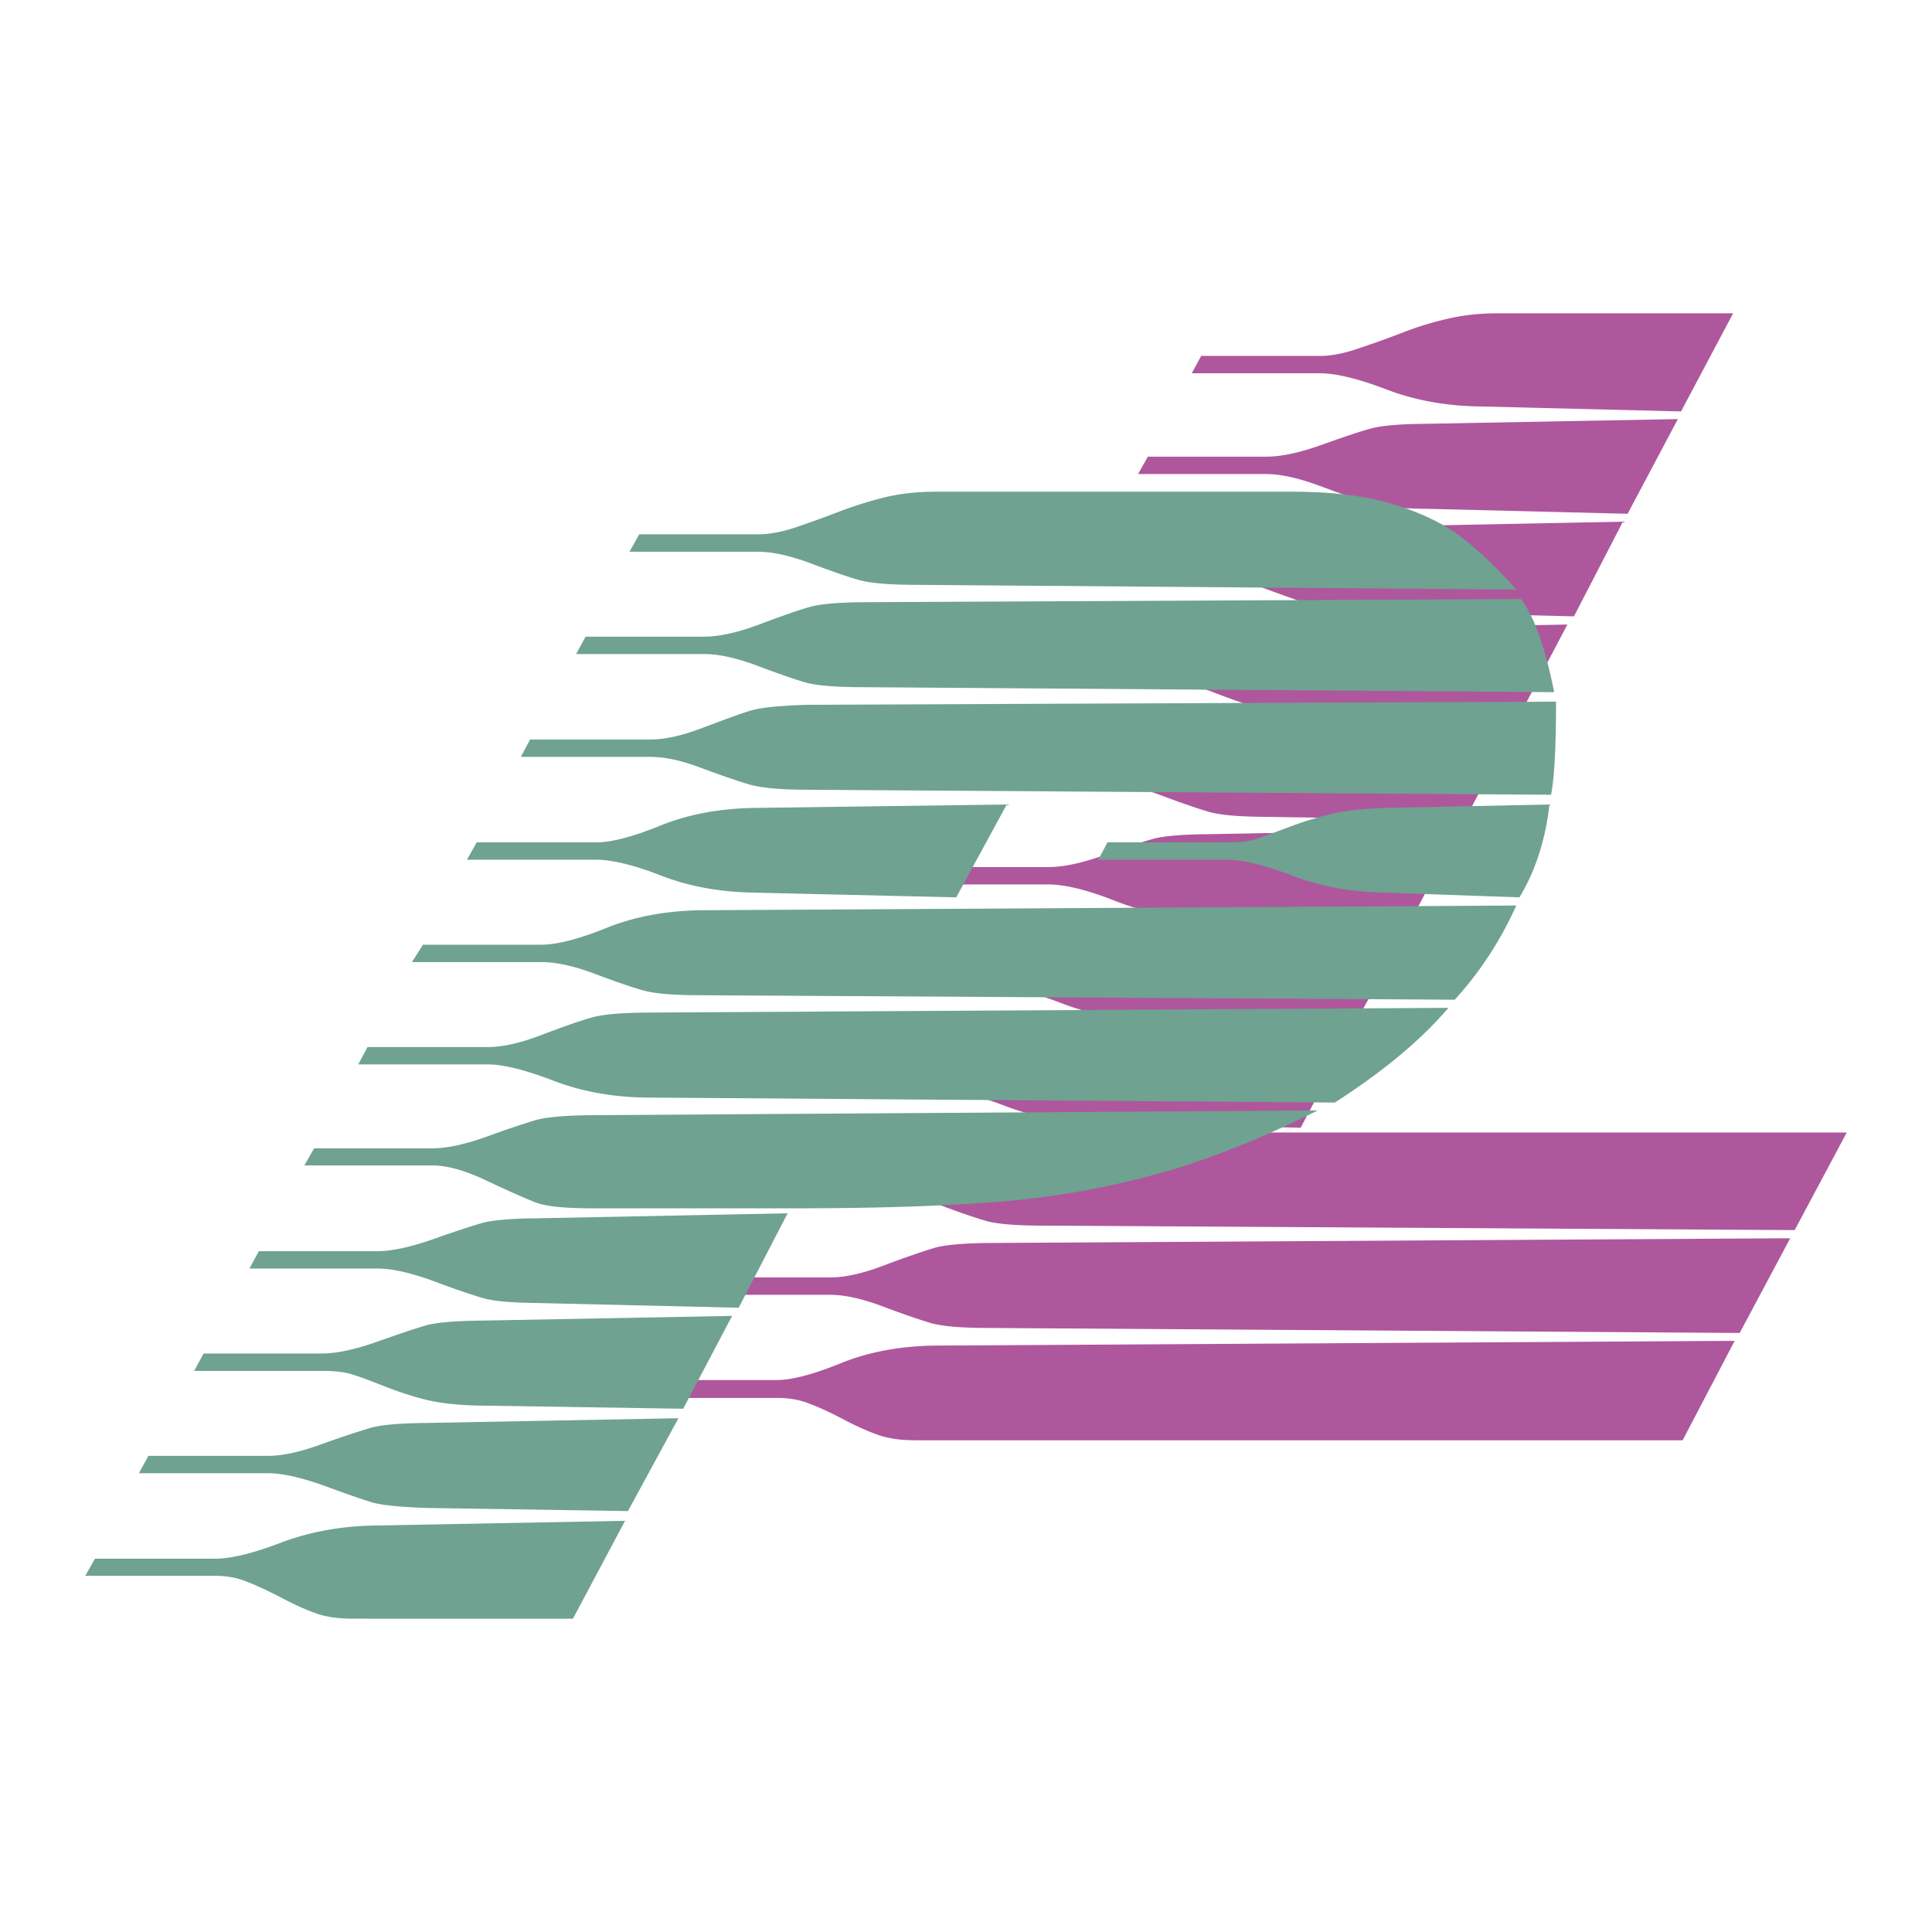 <svg xmlns="http://www.w3.org/2000/svg" width="2500" height="2500" viewBox="0 0 192.756 192.756"><g fill-rule="evenodd" clip-rule="evenodd"><path fill="#fff" d="M0 0h192.756v192.756H0V0z"/><path d="M77.484 137.688c1.496 0 3.622-.552 6.404-1.68 2.782-1.129 5.905-1.707 9.369-1.759l79.813-.473-5.195 9.921H91.368c-1.443 0-2.65-.157-3.648-.498-.997-.342-2.205-.866-3.596-1.602-1.391-.734-2.572-1.26-3.491-1.601-.944-.367-1.995-.525-3.149-.525H64.571l.971-1.784h11.942v.001zM82.838 127.451c1.444 0 3.281-.394 5.433-1.233 2.178-.813 3.806-1.365 4.908-1.706 1.102-.315 2.913-.473 5.407-.499l80.023-.473-5.039 9.449-74.984-.499c-2.651 0-4.567-.157-5.748-.498-1.155-.342-2.756-.893-4.777-1.653-2.021-.762-3.779-1.155-5.223-1.155H69.925l.944-1.732h11.969v-.001zM88.218 117.241c1.182 0 2.52-.235 3.99-.761a76.07 76.07 0 0 0 4.225-1.549c1.338-.524 2.809-.971 4.383-1.364 1.602-.395 3.307-.578 5.17-.578h78.266l-5.197 9.738-74.957-.446c-2.73 0-4.619-.158-5.723-.473-1.102-.315-2.703-.866-4.802-1.654-2.073-.787-3.858-1.181-5.354-1.181H75.463l.918-1.732h11.837zM126.328 45.564c1.416 0 3.254-.367 5.459-1.155 2.203-.788 3.832-1.338 4.881-1.627 1.076-.315 2.914-.473 5.564-.499l25.17-.472-5.014 9.449-20.156-.499c-2.547-.026-4.33-.184-5.406-.499-1.051-.314-2.703-.866-4.936-1.706-2.23-.84-4.094-1.26-5.562-1.26h-12.783l.973-1.732h11.81zM110.082 76.298c1.443 0 3.254-.367 5.459-1.154 2.205-.788 3.857-1.339 4.906-1.627 1.078-.315 2.914-.473 5.564-.499l25.012-.473-4.881 9.265-20.131-.315c-2.545-.026-4.33-.184-5.406-.499s-2.703-.866-4.934-1.706-4.094-1.26-5.59-1.26H97.326l.971-1.732h11.785zM115.436 66.088c1.469 0 3.254-.368 5.406-1.128 2.127-.788 3.754-1.312 4.883-1.627 1.102-.341 2.99-.499 5.615-.525l25.039-.499-4.881 9.265-20.158-.315c-2.545-.026-4.383-.21-5.484-.525-1.104-.315-2.73-.866-4.908-1.706-2.152-.813-3.99-1.208-5.512-1.208H102.68l.945-1.732h11.811zM120.973 55.826c1.418 0 3.176-.368 5.275-1.129 2.1-.734 3.701-1.286 4.855-1.627 1.129-.314 2.992-.499 5.592-.525l25.223-.499-4.883 9.448-20.34-.498c-2.52-.027-4.332-.21-5.486-.525-1.129-.341-2.756-.919-4.881-1.706-2.1-.813-3.885-1.207-5.355-1.207h-12.912l.918-1.732h11.994zM93.704 107.032c1.26 0 2.179-.079 2.756-.263.578-.184 1.707-.577 3.359-1.208a35.556 35.556 0 0 1 4.488-1.391c1.34-.314 3.123-.498 5.328-.577l25.012-.341-4.881 9.265-20.131-.473c-3.385-.053-6.482-.604-9.291-1.68s-5.013-1.601-6.64-1.601H80.948l.971-1.732h11.785v.001zM99.215 96.744c1.523 0 3.701-.552 6.51-1.602 2.809-1.076 5.879-1.653 9.238-1.706l25.195-.446-5.039 9.291-20.156-.499c-2.074-.078-3.754-.236-5.066-.524a24.59 24.59 0 0 1-4.094-1.208c-1.418-.524-2.572-.918-3.465-1.181-.865-.236-1.916-.367-3.123-.367H86.302l.945-1.758h11.968zM104.596 86.508c1.443 0 3.254-.368 5.459-1.155 2.205-.788 3.832-1.339 4.883-1.627 1.049-.315 2.887-.472 5.537-.499l25.064-.472-4.881 9.292-20.184-.342c-3.307-.104-6.379-.708-9.186-1.811-2.783-1.103-5.039-1.653-6.693-1.653H91.84l.918-1.732h11.838v-.001zM131.656 35.512c1.18 0 2.52-.263 3.988-.788a93.992 93.992 0 0 0 4.383-1.575 31.35 31.35 0 0 1 4.383-1.339c1.523-.367 3.203-.551 5.039-.551h23.465l-5.197 9.79-20.131-.499c-3.385-.052-6.482-.629-9.291-1.706-2.809-1.075-5.012-1.601-6.639-1.601H118.9l.943-1.732h11.813v.001z" fill="#ae579d"/><path d="M21.417 155.513c1.627 0 3.806-.525 6.614-1.602 2.782-1.05 5.827-1.627 9.134-1.706l25.196-.473-5.197 9.764H35.249c-1.417 0-2.651-.157-3.622-.499-.997-.341-2.178-.865-3.569-1.601-1.417-.734-2.572-1.26-3.517-1.627-.918-.368-1.968-.552-3.123-.552H8.504l.971-1.705h11.942v.001zM26.771 145.25c1.365 0 3.124-.368 5.223-1.129s3.727-1.286 4.855-1.627c1.128-.342 3.018-.499 5.669-.525l25.169-.473-5.039 9.266-20.13-.315c-2.756-.104-4.619-.289-5.564-.604-.918-.289-2.52-.84-4.725-1.653-2.23-.787-4.068-1.207-5.459-1.207H13.858l.945-1.732h11.968v-.001zM32.099 135.04c1.47 0 3.307-.394 5.538-1.181 2.23-.788 3.857-1.339 4.881-1.628 1.023-.288 2.861-.446 5.485-.473l25.039-.472-4.882 9.265-20.157-.314c-2.125-.026-3.858-.211-5.249-.525-1.365-.314-2.809-.787-4.304-1.365-1.522-.604-2.651-1.023-3.359-1.233-.735-.236-1.732-.341-2.992-.341H19.37l.945-1.732h11.784v-.001zM37.637 124.831c1.443 0 3.254-.395 5.459-1.155 2.205-.787 3.832-1.312 4.908-1.628 1.05-.314 2.914-.472 5.538-.498l25.039-.499-4.882 9.422-20.157-.472c-2.52-.026-4.331-.184-5.38-.498-1.076-.315-2.73-.867-4.96-1.707-2.231-.812-4.068-1.233-5.564-1.233H24.881l.945-1.731h11.811v-.001zM122.359 84.044c1.232 0 2.152-.079 2.729-.263.578-.183 1.707-.577 3.359-1.207 1.654-.63 3.15-1.076 4.488-1.391s3.098-.499 5.275-.577l16.377-.341c-.393 3.517-1.391 6.614-2.992 9.265l-13.385-.472c-3.359-.053-6.43-.604-9.238-1.68s-5.014-1.602-6.641-1.602h-12.756l.92-1.732h11.864zM43.123 114.568c1.47 0 3.28-.394 5.406-1.155a100.146 100.146 0 0 1 4.882-1.653c1.129-.314 2.992-.473 5.643-.499l72.411-.472c-5.615 2.809-10.943 4.935-15.957 6.325a84.682 84.682 0 0 1-15.562 2.756c-5.329.445-12.153.682-20.446.682H59.054c-2.704 0-4.567-.184-5.59-.576-1.024-.395-2.625-1.103-4.803-2.127-2.178-1.05-4.016-1.574-5.538-1.574H30.367l.971-1.706h11.785v-.001zM48.66 104.464c1.47 0 3.254-.394 5.38-1.208 2.1-.813 3.727-1.364 4.882-1.706 1.128-.341 2.966-.498 5.459-.524l80.128-.473c-2.729 3.202-6.508 6.352-11.338 9.448l-68.791-.498c-3.307-.053-6.352-.604-9.16-1.68-2.809-1.076-4.987-1.628-6.562-1.628H35.747l.918-1.731H48.66zM54.014 94.254c1.522 0 3.701-.551 6.509-1.68s5.931-1.706 9.396-1.758l81.362-.472c-1.6 3.543-3.648 6.666-6.141 9.396l-75.221-.446c-2.677 0-4.593-.157-5.722-.472-1.129-.315-2.729-.867-4.829-1.654-2.074-.787-3.885-1.181-5.354-1.181H41.101l1.103-1.732h11.81v-.001zM59.5 84.044c1.496 0 3.622-.551 6.404-1.68 2.782-1.128 5.905-1.705 9.369-1.758l25.17-.341-5.039 9.265-20.131-.472c-3.385-.053-6.482-.604-9.264-1.68-2.756-1.076-4.934-1.602-6.509-1.602H46.587l.971-1.732H59.5zM64.854 73.782c1.47 0 3.281-.394 5.354-1.208 2.1-.787 3.648-1.365 4.698-1.679 1.05-.315 2.966-.499 5.696-.578l74.643-.315c0 4.488-.156 7.585-.498 9.291l-74.145-.499c-2.704 0-4.646-.183-5.827-.525-1.181-.341-2.756-.892-4.75-1.627-1.968-.761-3.701-1.128-5.17-1.128H51.967l.918-1.732h11.969zM70.234 63.52c1.47 0 3.333-.394 5.564-1.233s3.858-1.417 4.908-1.706c1.023-.315 2.834-.473 5.407-.499l65.641-.315c1.312 1.732 2.414 4.83 3.307 9.291l-68.948-.498c-2.73 0-4.646-.158-5.749-.473-1.102-.315-2.677-.866-4.776-1.654-2.073-.787-3.884-1.181-5.354-1.181H57.479l.945-1.732h11.81zM75.562 53.31c1.181 0 2.52-.236 4.016-.761 1.47-.499 2.913-1.024 4.331-1.575a39.208 39.208 0 0 1 4.41-1.365c1.522-.367 3.202-.551 5.039-.551h35.589c4.096 0 7.508.446 10.289 1.312 2.783.892 5.014 1.995 6.719 3.333 1.707 1.339 3.492 3.045 5.328 5.118l-59.789-.471c-2.704 0-4.619-.157-5.748-.472s-2.729-.866-4.803-1.653c-2.1-.788-3.885-1.181-5.381-1.181H62.807l.971-1.733h11.784v-.001z" fill="#6fa291"/></g></svg>